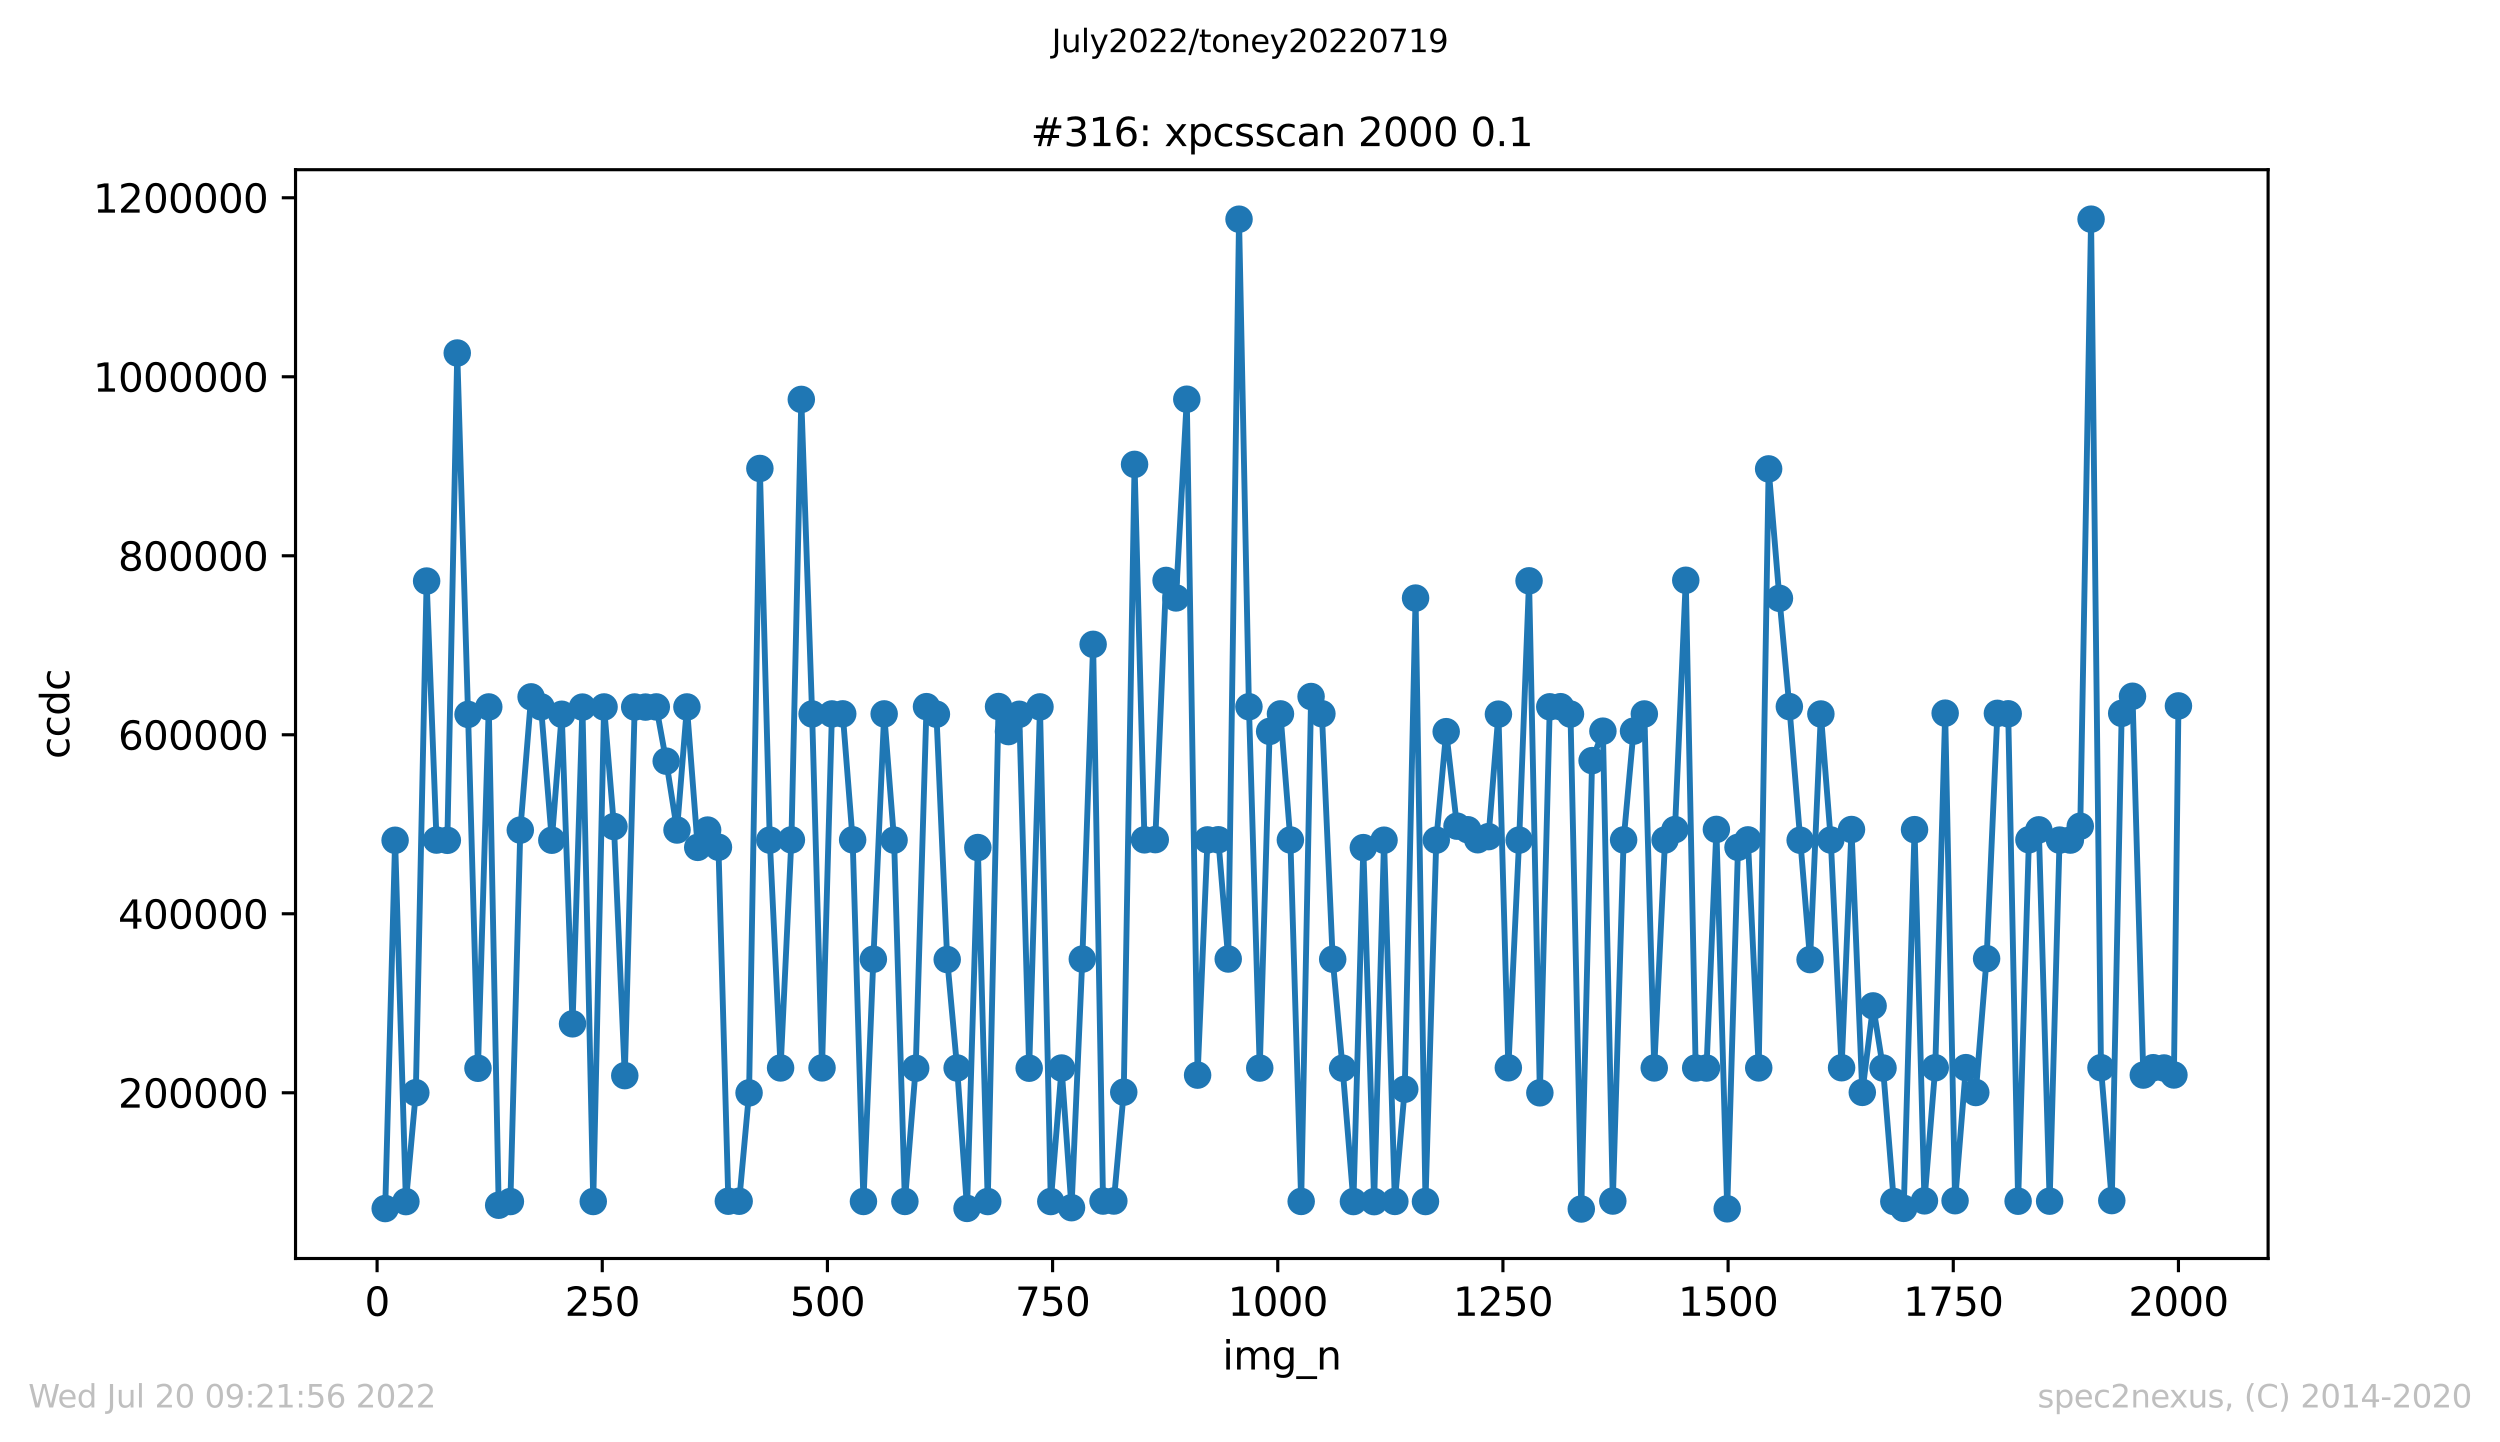 <?xml version="1.0" encoding="utf-8" standalone="no"?>
<!DOCTYPE svg PUBLIC "-//W3C//DTD SVG 1.1//EN"
  "http://www.w3.org/Graphics/SVG/1.1/DTD/svg11.dtd">
<svg xmlns:xlink="http://www.w3.org/1999/xlink" width="636.48pt" height="367.2pt" viewBox="0 0 636.48 367.2" xmlns="http://www.w3.org/2000/svg" version="1.1">
 <defs>
  <style type="text/css">*{stroke-linejoin: round; stroke-linecap: butt}</style>
 </defs>
 <g id="figure_1">
  <g id="patch_1">
   <path d="M 0 367.2 
L 636.48 367.2 
L 636.48 0 
L 0 0 
z
" style="fill: #ffffff"/>
  </g>
  <g id="axes_1">
   <g id="patch_2">
    <path d="M 75.24 320.4 
L 577.44 320.4 
L 577.44 43.2 
L 75.24 43.2 
z
" style="fill: #ffffff"/>
   </g>
   <g id="matplotlib.axis_1">
    <g id="xtick_1">
     <g id="line2d_1">
      <defs>
       <path id="m70012114bf" d="M 0 0 
L 0 3.5 
" style="stroke: #000000; stroke-width: 0.8"/>
      </defs>
      <g>
       <use xlink:href="#m70012114bf" x="96.004" y="320.4" style="stroke: #000000; stroke-width: 0.8"/>
      </g>
     </g>
     <g id="text_1">
      <!-- 0 -->
      <g transform="translate(92.822 334.998)scale(0.1 -0.1)">
       <defs>
        <path id="DejaVuSans-30" d="M 2034 4250 
Q 1547 4250 1301 3770 
Q 1056 3291 1056 2328 
Q 1056 1369 1301 889 
Q 1547 409 2034 409 
Q 2525 409 2770 889 
Q 3016 1369 3016 2328 
Q 3016 3291 2770 3770 
Q 2525 4250 2034 4250 
z
M 2034 4750 
Q 2819 4750 3233 4129 
Q 3647 3509 3647 2328 
Q 3647 1150 3233 529 
Q 2819 -91 2034 -91 
Q 1250 -91 836 529 
Q 422 1150 422 2328 
Q 422 3509 836 4129 
Q 1250 4750 2034 4750 
z
" transform="scale(0.016)"/>
       </defs>
       <use xlink:href="#DejaVuSans-30"/>
      </g>
     </g>
    </g>
    <g id="xtick_2">
     <g id="line2d_2">
      <g>
       <use xlink:href="#m70012114bf" x="153.33" y="320.4" style="stroke: #000000; stroke-width: 0.8"/>
      </g>
     </g>
     <g id="text_2">
      <!-- 250 -->
      <g transform="translate(143.786 334.998)scale(0.1 -0.1)">
       <defs>
        <path id="DejaVuSans-32" d="M 1228 531 
L 3431 531 
L 3431 0 
L 469 0 
L 469 531 
Q 828 903 1448 1529 
Q 2069 2156 2228 2338 
Q 2531 2678 2651 2914 
Q 2772 3150 2772 3378 
Q 2772 3750 2511 3984 
Q 2250 4219 1831 4219 
Q 1534 4219 1204 4116 
Q 875 4013 500 3803 
L 500 4441 
Q 881 4594 1212 4672 
Q 1544 4750 1819 4750 
Q 2544 4750 2975 4387 
Q 3406 4025 3406 3419 
Q 3406 3131 3298 2873 
Q 3191 2616 2906 2266 
Q 2828 2175 2409 1742 
Q 1991 1309 1228 531 
z
" transform="scale(0.016)"/>
        <path id="DejaVuSans-35" d="M 691 4666 
L 3169 4666 
L 3169 4134 
L 1269 4134 
L 1269 2991 
Q 1406 3038 1543 3061 
Q 1681 3084 1819 3084 
Q 2600 3084 3056 2656 
Q 3513 2228 3513 1497 
Q 3513 744 3044 326 
Q 2575 -91 1722 -91 
Q 1428 -91 1123 -41 
Q 819 9 494 109 
L 494 744 
Q 775 591 1075 516 
Q 1375 441 1709 441 
Q 2250 441 2565 725 
Q 2881 1009 2881 1497 
Q 2881 1984 2565 2268 
Q 2250 2553 1709 2553 
Q 1456 2553 1204 2497 
Q 953 2441 691 2322 
L 691 4666 
z
" transform="scale(0.016)"/>
       </defs>
       <use xlink:href="#DejaVuSans-32"/>
       <use xlink:href="#DejaVuSans-35" x="63.623"/>
       <use xlink:href="#DejaVuSans-30" x="127.246"/>
      </g>
     </g>
    </g>
    <g id="xtick_3">
     <g id="line2d_3">
      <g>
       <use xlink:href="#m70012114bf" x="210.656" y="320.4" style="stroke: #000000; stroke-width: 0.8"/>
      </g>
     </g>
     <g id="text_3">
      <!-- 500 -->
      <g transform="translate(201.112 334.998)scale(0.1 -0.1)">
       <use xlink:href="#DejaVuSans-35"/>
       <use xlink:href="#DejaVuSans-30" x="63.623"/>
       <use xlink:href="#DejaVuSans-30" x="127.246"/>
      </g>
     </g>
    </g>
    <g id="xtick_4">
     <g id="line2d_4">
      <g>
       <use xlink:href="#m70012114bf" x="267.982" y="320.4" style="stroke: #000000; stroke-width: 0.8"/>
      </g>
     </g>
     <g id="text_4">
      <!-- 750 -->
      <g transform="translate(258.438 334.998)scale(0.1 -0.1)">
       <defs>
        <path id="DejaVuSans-37" d="M 525 4666 
L 3525 4666 
L 3525 4397 
L 1831 0 
L 1172 0 
L 2766 4134 
L 525 4134 
L 525 4666 
z
" transform="scale(0.016)"/>
       </defs>
       <use xlink:href="#DejaVuSans-37"/>
       <use xlink:href="#DejaVuSans-35" x="63.623"/>
       <use xlink:href="#DejaVuSans-30" x="127.246"/>
      </g>
     </g>
    </g>
    <g id="xtick_5">
     <g id="line2d_5">
      <g>
       <use xlink:href="#m70012114bf" x="325.308" y="320.4" style="stroke: #000000; stroke-width: 0.8"/>
      </g>
     </g>
     <g id="text_5">
      <!-- 1000 -->
      <g transform="translate(312.583 334.998)scale(0.1 -0.1)">
       <defs>
        <path id="DejaVuSans-31" d="M 794 531 
L 1825 531 
L 1825 4091 
L 703 3866 
L 703 4441 
L 1819 4666 
L 2450 4666 
L 2450 531 
L 3481 531 
L 3481 0 
L 794 0 
L 794 531 
z
" transform="scale(0.016)"/>
       </defs>
       <use xlink:href="#DejaVuSans-31"/>
       <use xlink:href="#DejaVuSans-30" x="63.623"/>
       <use xlink:href="#DejaVuSans-30" x="127.246"/>
       <use xlink:href="#DejaVuSans-30" x="190.869"/>
      </g>
     </g>
    </g>
    <g id="xtick_6">
     <g id="line2d_6">
      <g>
       <use xlink:href="#m70012114bf" x="382.634" y="320.4" style="stroke: #000000; stroke-width: 0.8"/>
      </g>
     </g>
     <g id="text_6">
      <!-- 1250 -->
      <g transform="translate(369.909 334.998)scale(0.1 -0.1)">
       <use xlink:href="#DejaVuSans-31"/>
       <use xlink:href="#DejaVuSans-32" x="63.623"/>
       <use xlink:href="#DejaVuSans-35" x="127.246"/>
       <use xlink:href="#DejaVuSans-30" x="190.869"/>
      </g>
     </g>
    </g>
    <g id="xtick_7">
     <g id="line2d_7">
      <g>
       <use xlink:href="#m70012114bf" x="439.96" y="320.4" style="stroke: #000000; stroke-width: 0.8"/>
      </g>
     </g>
     <g id="text_7">
      <!-- 1500 -->
      <g transform="translate(427.235 334.998)scale(0.1 -0.1)">
       <use xlink:href="#DejaVuSans-31"/>
       <use xlink:href="#DejaVuSans-35" x="63.623"/>
       <use xlink:href="#DejaVuSans-30" x="127.246"/>
       <use xlink:href="#DejaVuSans-30" x="190.869"/>
      </g>
     </g>
    </g>
    <g id="xtick_8">
     <g id="line2d_8">
      <g>
       <use xlink:href="#m70012114bf" x="497.287" y="320.4" style="stroke: #000000; stroke-width: 0.8"/>
      </g>
     </g>
     <g id="text_8">
      <!-- 1750 -->
      <g transform="translate(484.562 334.998)scale(0.1 -0.1)">
       <use xlink:href="#DejaVuSans-31"/>
       <use xlink:href="#DejaVuSans-37" x="63.623"/>
       <use xlink:href="#DejaVuSans-35" x="127.246"/>
       <use xlink:href="#DejaVuSans-30" x="190.869"/>
      </g>
     </g>
    </g>
    <g id="xtick_9">
     <g id="line2d_9">
      <g>
       <use xlink:href="#m70012114bf" x="554.613" y="320.4" style="stroke: #000000; stroke-width: 0.8"/>
      </g>
     </g>
     <g id="text_9">
      <!-- 2000 -->
      <g transform="translate(541.888 334.998)scale(0.1 -0.1)">
       <use xlink:href="#DejaVuSans-32"/>
       <use xlink:href="#DejaVuSans-30" x="63.623"/>
       <use xlink:href="#DejaVuSans-30" x="127.246"/>
       <use xlink:href="#DejaVuSans-30" x="190.869"/>
      </g>
     </g>
    </g>
    <g id="text_10">
     <!-- img_n -->
     <g transform="translate(311.238 348.677)scale(0.1 -0.1)">
      <defs>
       <path id="DejaVuSans-69" d="M 603 3500 
L 1178 3500 
L 1178 0 
L 603 0 
L 603 3500 
z
M 603 4863 
L 1178 4863 
L 1178 4134 
L 603 4134 
L 603 4863 
z
" transform="scale(0.016)"/>
       <path id="DejaVuSans-6d" d="M 3328 2828 
Q 3544 3216 3844 3400 
Q 4144 3584 4550 3584 
Q 5097 3584 5394 3201 
Q 5691 2819 5691 2113 
L 5691 0 
L 5113 0 
L 5113 2094 
Q 5113 2597 4934 2840 
Q 4756 3084 4391 3084 
Q 3944 3084 3684 2787 
Q 3425 2491 3425 1978 
L 3425 0 
L 2847 0 
L 2847 2094 
Q 2847 2600 2669 2842 
Q 2491 3084 2119 3084 
Q 1678 3084 1418 2786 
Q 1159 2488 1159 1978 
L 1159 0 
L 581 0 
L 581 3500 
L 1159 3500 
L 1159 2956 
Q 1356 3278 1631 3431 
Q 1906 3584 2284 3584 
Q 2666 3584 2933 3390 
Q 3200 3197 3328 2828 
z
" transform="scale(0.016)"/>
       <path id="DejaVuSans-67" d="M 2906 1791 
Q 2906 2416 2648 2759 
Q 2391 3103 1925 3103 
Q 1463 3103 1205 2759 
Q 947 2416 947 1791 
Q 947 1169 1205 825 
Q 1463 481 1925 481 
Q 2391 481 2648 825 
Q 2906 1169 2906 1791 
z
M 3481 434 
Q 3481 -459 3084 -895 
Q 2688 -1331 1869 -1331 
Q 1566 -1331 1297 -1286 
Q 1028 -1241 775 -1147 
L 775 -588 
Q 1028 -725 1275 -790 
Q 1522 -856 1778 -856 
Q 2344 -856 2625 -561 
Q 2906 -266 2906 331 
L 2906 616 
Q 2728 306 2450 153 
Q 2172 0 1784 0 
Q 1141 0 747 490 
Q 353 981 353 1791 
Q 353 2603 747 3093 
Q 1141 3584 1784 3584 
Q 2172 3584 2450 3431 
Q 2728 3278 2906 2969 
L 2906 3500 
L 3481 3500 
L 3481 434 
z
" transform="scale(0.016)"/>
       <path id="DejaVuSans-5f" d="M 3263 -1063 
L 3263 -1509 
L -63 -1509 
L -63 -1063 
L 3263 -1063 
z
" transform="scale(0.016)"/>
       <path id="DejaVuSans-6e" d="M 3513 2113 
L 3513 0 
L 2938 0 
L 2938 2094 
Q 2938 2591 2744 2837 
Q 2550 3084 2163 3084 
Q 1697 3084 1428 2787 
Q 1159 2491 1159 1978 
L 1159 0 
L 581 0 
L 581 3500 
L 1159 3500 
L 1159 2956 
Q 1366 3272 1645 3428 
Q 1925 3584 2291 3584 
Q 2894 3584 3203 3211 
Q 3513 2838 3513 2113 
z
" transform="scale(0.016)"/>
      </defs>
      <use xlink:href="#DejaVuSans-69"/>
      <use xlink:href="#DejaVuSans-6d" x="27.783"/>
      <use xlink:href="#DejaVuSans-67" x="125.195"/>
      <use xlink:href="#DejaVuSans-5f" x="188.672"/>
      <use xlink:href="#DejaVuSans-6e" x="238.672"/>
     </g>
    </g>
   </g>
   <g id="matplotlib.axis_2">
    <g id="ytick_1">
     <g id="line2d_10">
      <defs>
       <path id="md0ab893a86" d="M 0 0 
L -3.5 0 
" style="stroke: #000000; stroke-width: 0.8"/>
      </defs>
      <g>
       <use xlink:href="#md0ab893a86" x="75.24" y="278.21" style="stroke: #000000; stroke-width: 0.8"/>
      </g>
     </g>
     <g id="text_11">
      <!-- 200000 -->
      <g transform="translate(30.065 282.009)scale(0.1 -0.1)">
       <use xlink:href="#DejaVuSans-32"/>
       <use xlink:href="#DejaVuSans-30" x="63.623"/>
       <use xlink:href="#DejaVuSans-30" x="127.246"/>
       <use xlink:href="#DejaVuSans-30" x="190.869"/>
       <use xlink:href="#DejaVuSans-30" x="254.492"/>
       <use xlink:href="#DejaVuSans-30" x="318.115"/>
      </g>
     </g>
    </g>
    <g id="ytick_2">
     <g id="line2d_11">
      <g>
       <use xlink:href="#md0ab893a86" x="75.24" y="232.638" style="stroke: #000000; stroke-width: 0.8"/>
      </g>
     </g>
     <g id="text_12">
      <!-- 400000 -->
      <g transform="translate(30.065 236.438)scale(0.1 -0.1)">
       <defs>
        <path id="DejaVuSans-34" d="M 2419 4116 
L 825 1625 
L 2419 1625 
L 2419 4116 
z
M 2253 4666 
L 3047 4666 
L 3047 1625 
L 3713 1625 
L 3713 1100 
L 3047 1100 
L 3047 0 
L 2419 0 
L 2419 1100 
L 313 1100 
L 313 1709 
L 2253 4666 
z
" transform="scale(0.016)"/>
       </defs>
       <use xlink:href="#DejaVuSans-34"/>
       <use xlink:href="#DejaVuSans-30" x="63.623"/>
       <use xlink:href="#DejaVuSans-30" x="127.246"/>
       <use xlink:href="#DejaVuSans-30" x="190.869"/>
       <use xlink:href="#DejaVuSans-30" x="254.492"/>
       <use xlink:href="#DejaVuSans-30" x="318.115"/>
      </g>
     </g>
    </g>
    <g id="ytick_3">
     <g id="line2d_12">
      <g>
       <use xlink:href="#md0ab893a86" x="75.24" y="187.067" style="stroke: #000000; stroke-width: 0.8"/>
      </g>
     </g>
     <g id="text_13">
      <!-- 600000 -->
      <g transform="translate(30.065 190.866)scale(0.1 -0.1)">
       <defs>
        <path id="DejaVuSans-36" d="M 2113 2584 
Q 1688 2584 1439 2293 
Q 1191 2003 1191 1497 
Q 1191 994 1439 701 
Q 1688 409 2113 409 
Q 2538 409 2786 701 
Q 3034 994 3034 1497 
Q 3034 2003 2786 2293 
Q 2538 2584 2113 2584 
z
M 3366 4563 
L 3366 3988 
Q 3128 4100 2886 4159 
Q 2644 4219 2406 4219 
Q 1781 4219 1451 3797 
Q 1122 3375 1075 2522 
Q 1259 2794 1537 2939 
Q 1816 3084 2150 3084 
Q 2853 3084 3261 2657 
Q 3669 2231 3669 1497 
Q 3669 778 3244 343 
Q 2819 -91 2113 -91 
Q 1303 -91 875 529 
Q 447 1150 447 2328 
Q 447 3434 972 4092 
Q 1497 4750 2381 4750 
Q 2619 4750 2861 4703 
Q 3103 4656 3366 4563 
z
" transform="scale(0.016)"/>
       </defs>
       <use xlink:href="#DejaVuSans-36"/>
       <use xlink:href="#DejaVuSans-30" x="63.623"/>
       <use xlink:href="#DejaVuSans-30" x="127.246"/>
       <use xlink:href="#DejaVuSans-30" x="190.869"/>
       <use xlink:href="#DejaVuSans-30" x="254.492"/>
       <use xlink:href="#DejaVuSans-30" x="318.115"/>
      </g>
     </g>
    </g>
    <g id="ytick_4">
     <g id="line2d_13">
      <g>
       <use xlink:href="#md0ab893a86" x="75.24" y="141.495" style="stroke: #000000; stroke-width: 0.8"/>
      </g>
     </g>
     <g id="text_14">
      <!-- 800000 -->
      <g transform="translate(30.065 145.294)scale(0.1 -0.1)">
       <defs>
        <path id="DejaVuSans-38" d="M 2034 2216 
Q 1584 2216 1326 1975 
Q 1069 1734 1069 1313 
Q 1069 891 1326 650 
Q 1584 409 2034 409 
Q 2484 409 2743 651 
Q 3003 894 3003 1313 
Q 3003 1734 2745 1975 
Q 2488 2216 2034 2216 
z
M 1403 2484 
Q 997 2584 770 2862 
Q 544 3141 544 3541 
Q 544 4100 942 4425 
Q 1341 4750 2034 4750 
Q 2731 4750 3128 4425 
Q 3525 4100 3525 3541 
Q 3525 3141 3298 2862 
Q 3072 2584 2669 2484 
Q 3125 2378 3379 2068 
Q 3634 1759 3634 1313 
Q 3634 634 3220 271 
Q 2806 -91 2034 -91 
Q 1263 -91 848 271 
Q 434 634 434 1313 
Q 434 1759 690 2068 
Q 947 2378 1403 2484 
z
M 1172 3481 
Q 1172 3119 1398 2916 
Q 1625 2713 2034 2713 
Q 2441 2713 2670 2916 
Q 2900 3119 2900 3481 
Q 2900 3844 2670 4047 
Q 2441 4250 2034 4250 
Q 1625 4250 1398 4047 
Q 1172 3844 1172 3481 
z
" transform="scale(0.016)"/>
       </defs>
       <use xlink:href="#DejaVuSans-38"/>
       <use xlink:href="#DejaVuSans-30" x="63.623"/>
       <use xlink:href="#DejaVuSans-30" x="127.246"/>
       <use xlink:href="#DejaVuSans-30" x="190.869"/>
       <use xlink:href="#DejaVuSans-30" x="254.492"/>
       <use xlink:href="#DejaVuSans-30" x="318.115"/>
      </g>
     </g>
    </g>
    <g id="ytick_5">
     <g id="line2d_14">
      <g>
       <use xlink:href="#md0ab893a86" x="75.24" y="95.924" style="stroke: #000000; stroke-width: 0.8"/>
      </g>
     </g>
     <g id="text_15">
      <!-- 1000000 -->
      <g transform="translate(23.703 99.723)scale(0.1 -0.1)">
       <use xlink:href="#DejaVuSans-31"/>
       <use xlink:href="#DejaVuSans-30" x="63.623"/>
       <use xlink:href="#DejaVuSans-30" x="127.246"/>
       <use xlink:href="#DejaVuSans-30" x="190.869"/>
       <use xlink:href="#DejaVuSans-30" x="254.492"/>
       <use xlink:href="#DejaVuSans-30" x="318.115"/>
       <use xlink:href="#DejaVuSans-30" x="381.738"/>
      </g>
     </g>
    </g>
    <g id="ytick_6">
     <g id="line2d_15">
      <g>
       <use xlink:href="#md0ab893a86" x="75.24" y="50.352" style="stroke: #000000; stroke-width: 0.8"/>
      </g>
     </g>
     <g id="text_16">
      <!-- 1200000 -->
      <g transform="translate(23.703 54.151)scale(0.1 -0.1)">
       <use xlink:href="#DejaVuSans-31"/>
       <use xlink:href="#DejaVuSans-32" x="63.623"/>
       <use xlink:href="#DejaVuSans-30" x="127.246"/>
       <use xlink:href="#DejaVuSans-30" x="190.869"/>
       <use xlink:href="#DejaVuSans-30" x="254.492"/>
       <use xlink:href="#DejaVuSans-30" x="318.115"/>
       <use xlink:href="#DejaVuSans-30" x="381.738"/>
      </g>
     </g>
    </g>
    <g id="text_17">
     <!-- ccdc -->
     <g transform="translate(17.623 193.222)rotate(-90)scale(0.1 -0.1)">
      <defs>
       <path id="DejaVuSans-63" d="M 3122 3366 
L 3122 2828 
Q 2878 2963 2633 3030 
Q 2388 3097 2138 3097 
Q 1578 3097 1268 2742 
Q 959 2388 959 1747 
Q 959 1106 1268 751 
Q 1578 397 2138 397 
Q 2388 397 2633 464 
Q 2878 531 3122 666 
L 3122 134 
Q 2881 22 2623 -34 
Q 2366 -91 2075 -91 
Q 1284 -91 818 406 
Q 353 903 353 1747 
Q 353 2603 823 3093 
Q 1294 3584 2113 3584 
Q 2378 3584 2631 3529 
Q 2884 3475 3122 3366 
z
" transform="scale(0.016)"/>
       <path id="DejaVuSans-64" d="M 2906 2969 
L 2906 4863 
L 3481 4863 
L 3481 0 
L 2906 0 
L 2906 525 
Q 2725 213 2448 61 
Q 2172 -91 1784 -91 
Q 1150 -91 751 415 
Q 353 922 353 1747 
Q 353 2572 751 3078 
Q 1150 3584 1784 3584 
Q 2172 3584 2448 3432 
Q 2725 3281 2906 2969 
z
M 947 1747 
Q 947 1113 1208 752 
Q 1469 391 1925 391 
Q 2381 391 2643 752 
Q 2906 1113 2906 1747 
Q 2906 2381 2643 2742 
Q 2381 3103 1925 3103 
Q 1469 3103 1208 2742 
Q 947 2381 947 1747 
z
" transform="scale(0.016)"/>
      </defs>
      <use xlink:href="#DejaVuSans-63"/>
      <use xlink:href="#DejaVuSans-63" x="54.98"/>
      <use xlink:href="#DejaVuSans-64" x="109.961"/>
      <use xlink:href="#DejaVuSans-63" x="173.438"/>
     </g>
    </g>
   </g>
   <g id="line2d_16">
    <path d="M 98.067 307.689 
L 100.59 213.925 
L 103.341 305.918 
L 105.864 278.19 
L 108.615 147.931 
L 111.138 213.878 
L 113.889 213.937 
L 116.412 89.876 
L 119.163 181.881 
L 121.686 271.972 
L 124.437 179.982 
L 126.96 306.844 
L 129.941 305.904 
L 132.463 211.339 
L 135.215 177.415 
L 137.737 179.956 
L 140.489 213.914 
L 143.011 181.843 
L 145.763 260.658 
L 148.285 180.018 
L 151.037 305.892 
L 153.788 179.985 
L 156.311 210.425 
L 159.062 273.848 
L 161.585 179.996 
L 167.088 179.974 
L 169.61 193.785 
L 172.362 211.316 
L 174.884 179.983 
L 177.636 215.732 
L 180.158 211.33 
L 182.91 215.699 
L 185.432 305.819 
L 188.184 305.826 
L 190.706 278.236 
L 193.458 119.27 
L 195.98 213.888 
L 198.732 271.89 
L 201.484 213.83 
L 204.006 101.687 
L 206.758 181.768 
L 209.28 271.876 
L 211.802 181.763 
L 214.554 181.741 
L 217.076 213.813 
L 219.828 305.883 
L 222.35 244.208 
L 225.102 181.753 
L 227.624 213.892 
L 230.376 305.876 
L 233.128 271.962 
L 235.879 179.908 
L 238.402 181.829 
L 241.153 244.29 
L 243.676 271.902 
L 246.198 307.653 
L 248.95 215.779 
L 251.472 305.901 
L 254.224 179.878 
L 256.746 186.254 
L 259.498 181.85 
L 262.02 271.957 
L 264.772 179.969 
L 267.523 305.899 
L 270.275 271.914 
L 272.797 307.469 
L 275.549 244.174 
L 278.301 164.044 
L 280.823 305.782 
L 283.575 305.77 
L 286.097 278.052 
L 288.849 118.228 
L 291.371 213.817 
L 294.123 213.762 
L 296.874 147.773 
L 299.397 152.229 
L 302.148 101.637 
L 304.9 273.718 
L 307.422 213.83 
L 310.174 213.799 
L 312.696 244.156 
L 315.448 55.805 
L 317.97 179.928 
L 320.722 271.923 
L 323.244 186.205 
L 325.996 181.749 
L 328.518 213.849 
L 331.27 305.873 
L 333.792 177.328 
L 336.544 181.713 
L 339.296 244.209 
L 341.818 271.948 
L 344.57 305.904 
L 347.092 215.796 
L 349.844 305.929 
L 352.366 213.909 
L 355.118 305.873 
L 357.64 277.309 
L 360.392 152.267 
L 362.914 305.896 
L 365.666 213.888 
L 368.188 186.276 
L 370.94 210.331 
L 373.691 211.246 
L 376.214 213.793 
L 378.965 212.996 
L 381.488 181.818 
L 384.01 271.851 
L 386.762 213.882 
L 389.284 147.874 
L 392.036 278.224 
L 394.558 179.948 
L 397.31 179.918 
L 399.832 181.801 
L 402.584 307.8 
L 405.335 193.646 
L 408.087 186.149 
L 410.609 305.777 
L 413.361 213.838 
L 415.883 186.142 
L 418.635 181.77 
L 421.157 271.887 
L 423.909 213.849 
L 426.431 211.21 
L 429.183 147.732 
L 431.705 271.908 
L 434.457 271.914 
L 436.979 211.16 
L 439.731 307.755 
L 442.483 215.73 
L 445.005 213.826 
L 447.757 271.882 
L 450.279 119.376 
L 453.031 152.331 
L 455.553 179.896 
L 460.827 244.305 
L 463.579 181.779 
L 466.101 213.862 
L 468.853 271.837 
L 471.375 211.188 
L 474.127 278.112 
L 476.878 256.095 
L 479.401 271.915 
L 482.152 305.903 
L 484.675 307.644 
L 487.426 211.223 
L 489.949 305.729 
L 492.7 271.844 
L 495.223 181.565 
L 497.745 305.69 
L 500.497 271.813 
L 503.019 278.145 
L 505.771 244.059 
L 508.523 181.611 
L 511.274 181.725 
L 513.797 305.821 
L 516.548 213.801 
L 519.071 211.268 
L 521.822 305.807 
L 524.345 213.883 
L 527.096 213.877 
L 529.619 210.347 
L 532.37 55.8 
L 534.893 271.824 
L 537.644 305.661 
L 540.167 181.614 
L 542.918 177.26 
L 545.67 273.705 
L 548.192 271.828 
L 550.944 271.902 
L 553.466 273.681 
L 554.613 179.717 
L 554.613 179.717 
" clip-path="url(#pf286bbbaa3)" style="fill: none; stroke: #1f77b4; stroke-width: 1.5; stroke-linecap: square"/>
    <defs>
     <path id="m9643ea0001" d="M 0 3 
C 0.796 3 1.559 2.684 2.121 2.121 
C 2.684 1.559 3 0.796 3 0 
C 3 -0.796 2.684 -1.559 2.121 -2.121 
C 1.559 -2.684 0.796 -3 0 -3 
C -0.796 -3 -1.559 -2.684 -2.121 -2.121 
C -2.684 -1.559 -3 -0.796 -3 0 
C -3 0.796 -2.684 1.559 -2.121 2.121 
C -1.559 2.684 -0.796 3 0 3 
z
" style="stroke: #1f77b4"/>
    </defs>
    <g clip-path="url(#pf286bbbaa3)">
     <use xlink:href="#m9643ea0001" x="98.067" y="307.689" style="fill: #1f77b4; stroke: #1f77b4"/>
     <use xlink:href="#m9643ea0001" x="100.59" y="213.925" style="fill: #1f77b4; stroke: #1f77b4"/>
     <use xlink:href="#m9643ea0001" x="103.341" y="305.918" style="fill: #1f77b4; stroke: #1f77b4"/>
     <use xlink:href="#m9643ea0001" x="105.864" y="278.19" style="fill: #1f77b4; stroke: #1f77b4"/>
     <use xlink:href="#m9643ea0001" x="108.615" y="147.931" style="fill: #1f77b4; stroke: #1f77b4"/>
     <use xlink:href="#m9643ea0001" x="111.138" y="213.878" style="fill: #1f77b4; stroke: #1f77b4"/>
     <use xlink:href="#m9643ea0001" x="113.889" y="213.937" style="fill: #1f77b4; stroke: #1f77b4"/>
     <use xlink:href="#m9643ea0001" x="116.412" y="89.876" style="fill: #1f77b4; stroke: #1f77b4"/>
     <use xlink:href="#m9643ea0001" x="119.163" y="181.881" style="fill: #1f77b4; stroke: #1f77b4"/>
     <use xlink:href="#m9643ea0001" x="121.686" y="271.972" style="fill: #1f77b4; stroke: #1f77b4"/>
     <use xlink:href="#m9643ea0001" x="124.437" y="179.982" style="fill: #1f77b4; stroke: #1f77b4"/>
     <use xlink:href="#m9643ea0001" x="126.96" y="306.844" style="fill: #1f77b4; stroke: #1f77b4"/>
     <use xlink:href="#m9643ea0001" x="129.941" y="305.904" style="fill: #1f77b4; stroke: #1f77b4"/>
     <use xlink:href="#m9643ea0001" x="132.463" y="211.339" style="fill: #1f77b4; stroke: #1f77b4"/>
     <use xlink:href="#m9643ea0001" x="135.215" y="177.415" style="fill: #1f77b4; stroke: #1f77b4"/>
     <use xlink:href="#m9643ea0001" x="137.737" y="179.956" style="fill: #1f77b4; stroke: #1f77b4"/>
     <use xlink:href="#m9643ea0001" x="140.489" y="213.914" style="fill: #1f77b4; stroke: #1f77b4"/>
     <use xlink:href="#m9643ea0001" x="143.011" y="181.843" style="fill: #1f77b4; stroke: #1f77b4"/>
     <use xlink:href="#m9643ea0001" x="145.763" y="260.658" style="fill: #1f77b4; stroke: #1f77b4"/>
     <use xlink:href="#m9643ea0001" x="148.285" y="180.018" style="fill: #1f77b4; stroke: #1f77b4"/>
     <use xlink:href="#m9643ea0001" x="151.037" y="305.892" style="fill: #1f77b4; stroke: #1f77b4"/>
     <use xlink:href="#m9643ea0001" x="153.788" y="179.985" style="fill: #1f77b4; stroke: #1f77b4"/>
     <use xlink:href="#m9643ea0001" x="156.311" y="210.425" style="fill: #1f77b4; stroke: #1f77b4"/>
     <use xlink:href="#m9643ea0001" x="159.062" y="273.848" style="fill: #1f77b4; stroke: #1f77b4"/>
     <use xlink:href="#m9643ea0001" x="161.585" y="179.996" style="fill: #1f77b4; stroke: #1f77b4"/>
     <use xlink:href="#m9643ea0001" x="164.336" y="180.017" style="fill: #1f77b4; stroke: #1f77b4"/>
     <use xlink:href="#m9643ea0001" x="167.088" y="179.974" style="fill: #1f77b4; stroke: #1f77b4"/>
     <use xlink:href="#m9643ea0001" x="169.61" y="193.785" style="fill: #1f77b4; stroke: #1f77b4"/>
     <use xlink:href="#m9643ea0001" x="172.362" y="211.316" style="fill: #1f77b4; stroke: #1f77b4"/>
     <use xlink:href="#m9643ea0001" x="174.884" y="179.983" style="fill: #1f77b4; stroke: #1f77b4"/>
     <use xlink:href="#m9643ea0001" x="177.636" y="215.732" style="fill: #1f77b4; stroke: #1f77b4"/>
     <use xlink:href="#m9643ea0001" x="180.158" y="211.33" style="fill: #1f77b4; stroke: #1f77b4"/>
     <use xlink:href="#m9643ea0001" x="182.91" y="215.699" style="fill: #1f77b4; stroke: #1f77b4"/>
     <use xlink:href="#m9643ea0001" x="185.432" y="305.819" style="fill: #1f77b4; stroke: #1f77b4"/>
     <use xlink:href="#m9643ea0001" x="188.184" y="305.826" style="fill: #1f77b4; stroke: #1f77b4"/>
     <use xlink:href="#m9643ea0001" x="190.706" y="278.236" style="fill: #1f77b4; stroke: #1f77b4"/>
     <use xlink:href="#m9643ea0001" x="193.458" y="119.27" style="fill: #1f77b4; stroke: #1f77b4"/>
     <use xlink:href="#m9643ea0001" x="195.98" y="213.888" style="fill: #1f77b4; stroke: #1f77b4"/>
     <use xlink:href="#m9643ea0001" x="198.732" y="271.89" style="fill: #1f77b4; stroke: #1f77b4"/>
     <use xlink:href="#m9643ea0001" x="201.484" y="213.83" style="fill: #1f77b4; stroke: #1f77b4"/>
     <use xlink:href="#m9643ea0001" x="204.006" y="101.687" style="fill: #1f77b4; stroke: #1f77b4"/>
     <use xlink:href="#m9643ea0001" x="206.758" y="181.768" style="fill: #1f77b4; stroke: #1f77b4"/>
     <use xlink:href="#m9643ea0001" x="209.28" y="271.876" style="fill: #1f77b4; stroke: #1f77b4"/>
     <use xlink:href="#m9643ea0001" x="211.802" y="181.763" style="fill: #1f77b4; stroke: #1f77b4"/>
     <use xlink:href="#m9643ea0001" x="214.554" y="181.741" style="fill: #1f77b4; stroke: #1f77b4"/>
     <use xlink:href="#m9643ea0001" x="217.076" y="213.813" style="fill: #1f77b4; stroke: #1f77b4"/>
     <use xlink:href="#m9643ea0001" x="219.828" y="305.883" style="fill: #1f77b4; stroke: #1f77b4"/>
     <use xlink:href="#m9643ea0001" x="222.35" y="244.208" style="fill: #1f77b4; stroke: #1f77b4"/>
     <use xlink:href="#m9643ea0001" x="225.102" y="181.753" style="fill: #1f77b4; stroke: #1f77b4"/>
     <use xlink:href="#m9643ea0001" x="227.624" y="213.892" style="fill: #1f77b4; stroke: #1f77b4"/>
     <use xlink:href="#m9643ea0001" x="230.376" y="305.876" style="fill: #1f77b4; stroke: #1f77b4"/>
     <use xlink:href="#m9643ea0001" x="233.128" y="271.962" style="fill: #1f77b4; stroke: #1f77b4"/>
     <use xlink:href="#m9643ea0001" x="235.879" y="179.908" style="fill: #1f77b4; stroke: #1f77b4"/>
     <use xlink:href="#m9643ea0001" x="238.402" y="181.829" style="fill: #1f77b4; stroke: #1f77b4"/>
     <use xlink:href="#m9643ea0001" x="241.153" y="244.29" style="fill: #1f77b4; stroke: #1f77b4"/>
     <use xlink:href="#m9643ea0001" x="243.676" y="271.902" style="fill: #1f77b4; stroke: #1f77b4"/>
     <use xlink:href="#m9643ea0001" x="246.198" y="307.653" style="fill: #1f77b4; stroke: #1f77b4"/>
     <use xlink:href="#m9643ea0001" x="248.95" y="215.779" style="fill: #1f77b4; stroke: #1f77b4"/>
     <use xlink:href="#m9643ea0001" x="251.472" y="305.901" style="fill: #1f77b4; stroke: #1f77b4"/>
     <use xlink:href="#m9643ea0001" x="254.224" y="179.878" style="fill: #1f77b4; stroke: #1f77b4"/>
     <use xlink:href="#m9643ea0001" x="256.746" y="186.254" style="fill: #1f77b4; stroke: #1f77b4"/>
     <use xlink:href="#m9643ea0001" x="259.498" y="181.85" style="fill: #1f77b4; stroke: #1f77b4"/>
     <use xlink:href="#m9643ea0001" x="262.02" y="271.957" style="fill: #1f77b4; stroke: #1f77b4"/>
     <use xlink:href="#m9643ea0001" x="264.772" y="179.969" style="fill: #1f77b4; stroke: #1f77b4"/>
     <use xlink:href="#m9643ea0001" x="267.523" y="305.899" style="fill: #1f77b4; stroke: #1f77b4"/>
     <use xlink:href="#m9643ea0001" x="270.275" y="271.914" style="fill: #1f77b4; stroke: #1f77b4"/>
     <use xlink:href="#m9643ea0001" x="272.797" y="307.469" style="fill: #1f77b4; stroke: #1f77b4"/>
     <use xlink:href="#m9643ea0001" x="275.549" y="244.174" style="fill: #1f77b4; stroke: #1f77b4"/>
     <use xlink:href="#m9643ea0001" x="278.301" y="164.044" style="fill: #1f77b4; stroke: #1f77b4"/>
     <use xlink:href="#m9643ea0001" x="280.823" y="305.782" style="fill: #1f77b4; stroke: #1f77b4"/>
     <use xlink:href="#m9643ea0001" x="283.575" y="305.77" style="fill: #1f77b4; stroke: #1f77b4"/>
     <use xlink:href="#m9643ea0001" x="286.097" y="278.052" style="fill: #1f77b4; stroke: #1f77b4"/>
     <use xlink:href="#m9643ea0001" x="288.849" y="118.228" style="fill: #1f77b4; stroke: #1f77b4"/>
     <use xlink:href="#m9643ea0001" x="291.371" y="213.817" style="fill: #1f77b4; stroke: #1f77b4"/>
     <use xlink:href="#m9643ea0001" x="294.123" y="213.762" style="fill: #1f77b4; stroke: #1f77b4"/>
     <use xlink:href="#m9643ea0001" x="296.874" y="147.773" style="fill: #1f77b4; stroke: #1f77b4"/>
     <use xlink:href="#m9643ea0001" x="299.397" y="152.229" style="fill: #1f77b4; stroke: #1f77b4"/>
     <use xlink:href="#m9643ea0001" x="302.148" y="101.637" style="fill: #1f77b4; stroke: #1f77b4"/>
     <use xlink:href="#m9643ea0001" x="304.9" y="273.718" style="fill: #1f77b4; stroke: #1f77b4"/>
     <use xlink:href="#m9643ea0001" x="307.422" y="213.83" style="fill: #1f77b4; stroke: #1f77b4"/>
     <use xlink:href="#m9643ea0001" x="310.174" y="213.799" style="fill: #1f77b4; stroke: #1f77b4"/>
     <use xlink:href="#m9643ea0001" x="312.696" y="244.156" style="fill: #1f77b4; stroke: #1f77b4"/>
     <use xlink:href="#m9643ea0001" x="315.448" y="55.805" style="fill: #1f77b4; stroke: #1f77b4"/>
     <use xlink:href="#m9643ea0001" x="317.97" y="179.928" style="fill: #1f77b4; stroke: #1f77b4"/>
     <use xlink:href="#m9643ea0001" x="320.722" y="271.923" style="fill: #1f77b4; stroke: #1f77b4"/>
     <use xlink:href="#m9643ea0001" x="323.244" y="186.205" style="fill: #1f77b4; stroke: #1f77b4"/>
     <use xlink:href="#m9643ea0001" x="325.996" y="181.749" style="fill: #1f77b4; stroke: #1f77b4"/>
     <use xlink:href="#m9643ea0001" x="328.518" y="213.849" style="fill: #1f77b4; stroke: #1f77b4"/>
     <use xlink:href="#m9643ea0001" x="331.27" y="305.873" style="fill: #1f77b4; stroke: #1f77b4"/>
     <use xlink:href="#m9643ea0001" x="333.792" y="177.328" style="fill: #1f77b4; stroke: #1f77b4"/>
     <use xlink:href="#m9643ea0001" x="336.544" y="181.713" style="fill: #1f77b4; stroke: #1f77b4"/>
     <use xlink:href="#m9643ea0001" x="339.296" y="244.209" style="fill: #1f77b4; stroke: #1f77b4"/>
     <use xlink:href="#m9643ea0001" x="341.818" y="271.948" style="fill: #1f77b4; stroke: #1f77b4"/>
     <use xlink:href="#m9643ea0001" x="344.57" y="305.904" style="fill: #1f77b4; stroke: #1f77b4"/>
     <use xlink:href="#m9643ea0001" x="347.092" y="215.796" style="fill: #1f77b4; stroke: #1f77b4"/>
     <use xlink:href="#m9643ea0001" x="349.844" y="305.929" style="fill: #1f77b4; stroke: #1f77b4"/>
     <use xlink:href="#m9643ea0001" x="352.366" y="213.909" style="fill: #1f77b4; stroke: #1f77b4"/>
     <use xlink:href="#m9643ea0001" x="355.118" y="305.873" style="fill: #1f77b4; stroke: #1f77b4"/>
     <use xlink:href="#m9643ea0001" x="357.64" y="277.309" style="fill: #1f77b4; stroke: #1f77b4"/>
     <use xlink:href="#m9643ea0001" x="360.392" y="152.267" style="fill: #1f77b4; stroke: #1f77b4"/>
     <use xlink:href="#m9643ea0001" x="362.914" y="305.896" style="fill: #1f77b4; stroke: #1f77b4"/>
     <use xlink:href="#m9643ea0001" x="365.666" y="213.888" style="fill: #1f77b4; stroke: #1f77b4"/>
     <use xlink:href="#m9643ea0001" x="368.188" y="186.276" style="fill: #1f77b4; stroke: #1f77b4"/>
     <use xlink:href="#m9643ea0001" x="370.94" y="210.331" style="fill: #1f77b4; stroke: #1f77b4"/>
     <use xlink:href="#m9643ea0001" x="373.691" y="211.246" style="fill: #1f77b4; stroke: #1f77b4"/>
     <use xlink:href="#m9643ea0001" x="376.214" y="213.793" style="fill: #1f77b4; stroke: #1f77b4"/>
     <use xlink:href="#m9643ea0001" x="378.965" y="212.996" style="fill: #1f77b4; stroke: #1f77b4"/>
     <use xlink:href="#m9643ea0001" x="381.488" y="181.818" style="fill: #1f77b4; stroke: #1f77b4"/>
     <use xlink:href="#m9643ea0001" x="384.01" y="271.851" style="fill: #1f77b4; stroke: #1f77b4"/>
     <use xlink:href="#m9643ea0001" x="386.762" y="213.882" style="fill: #1f77b4; stroke: #1f77b4"/>
     <use xlink:href="#m9643ea0001" x="389.284" y="147.874" style="fill: #1f77b4; stroke: #1f77b4"/>
     <use xlink:href="#m9643ea0001" x="392.036" y="278.224" style="fill: #1f77b4; stroke: #1f77b4"/>
     <use xlink:href="#m9643ea0001" x="394.558" y="179.948" style="fill: #1f77b4; stroke: #1f77b4"/>
     <use xlink:href="#m9643ea0001" x="397.31" y="179.918" style="fill: #1f77b4; stroke: #1f77b4"/>
     <use xlink:href="#m9643ea0001" x="399.832" y="181.801" style="fill: #1f77b4; stroke: #1f77b4"/>
     <use xlink:href="#m9643ea0001" x="402.584" y="307.8" style="fill: #1f77b4; stroke: #1f77b4"/>
     <use xlink:href="#m9643ea0001" x="405.335" y="193.646" style="fill: #1f77b4; stroke: #1f77b4"/>
     <use xlink:href="#m9643ea0001" x="408.087" y="186.149" style="fill: #1f77b4; stroke: #1f77b4"/>
     <use xlink:href="#m9643ea0001" x="410.609" y="305.777" style="fill: #1f77b4; stroke: #1f77b4"/>
     <use xlink:href="#m9643ea0001" x="413.361" y="213.838" style="fill: #1f77b4; stroke: #1f77b4"/>
     <use xlink:href="#m9643ea0001" x="415.883" y="186.142" style="fill: #1f77b4; stroke: #1f77b4"/>
     <use xlink:href="#m9643ea0001" x="418.635" y="181.77" style="fill: #1f77b4; stroke: #1f77b4"/>
     <use xlink:href="#m9643ea0001" x="421.157" y="271.887" style="fill: #1f77b4; stroke: #1f77b4"/>
     <use xlink:href="#m9643ea0001" x="423.909" y="213.849" style="fill: #1f77b4; stroke: #1f77b4"/>
     <use xlink:href="#m9643ea0001" x="426.431" y="211.21" style="fill: #1f77b4; stroke: #1f77b4"/>
     <use xlink:href="#m9643ea0001" x="429.183" y="147.732" style="fill: #1f77b4; stroke: #1f77b4"/>
     <use xlink:href="#m9643ea0001" x="431.705" y="271.908" style="fill: #1f77b4; stroke: #1f77b4"/>
     <use xlink:href="#m9643ea0001" x="434.457" y="271.914" style="fill: #1f77b4; stroke: #1f77b4"/>
     <use xlink:href="#m9643ea0001" x="436.979" y="211.16" style="fill: #1f77b4; stroke: #1f77b4"/>
     <use xlink:href="#m9643ea0001" x="439.731" y="307.755" style="fill: #1f77b4; stroke: #1f77b4"/>
     <use xlink:href="#m9643ea0001" x="442.483" y="215.73" style="fill: #1f77b4; stroke: #1f77b4"/>
     <use xlink:href="#m9643ea0001" x="445.005" y="213.826" style="fill: #1f77b4; stroke: #1f77b4"/>
     <use xlink:href="#m9643ea0001" x="447.757" y="271.882" style="fill: #1f77b4; stroke: #1f77b4"/>
     <use xlink:href="#m9643ea0001" x="450.279" y="119.376" style="fill: #1f77b4; stroke: #1f77b4"/>
     <use xlink:href="#m9643ea0001" x="453.031" y="152.331" style="fill: #1f77b4; stroke: #1f77b4"/>
     <use xlink:href="#m9643ea0001" x="455.553" y="179.896" style="fill: #1f77b4; stroke: #1f77b4"/>
     <use xlink:href="#m9643ea0001" x="458.305" y="213.912" style="fill: #1f77b4; stroke: #1f77b4"/>
     <use xlink:href="#m9643ea0001" x="460.827" y="244.305" style="fill: #1f77b4; stroke: #1f77b4"/>
     <use xlink:href="#m9643ea0001" x="463.579" y="181.779" style="fill: #1f77b4; stroke: #1f77b4"/>
     <use xlink:href="#m9643ea0001" x="466.101" y="213.862" style="fill: #1f77b4; stroke: #1f77b4"/>
     <use xlink:href="#m9643ea0001" x="468.853" y="271.837" style="fill: #1f77b4; stroke: #1f77b4"/>
     <use xlink:href="#m9643ea0001" x="471.375" y="211.188" style="fill: #1f77b4; stroke: #1f77b4"/>
     <use xlink:href="#m9643ea0001" x="474.127" y="278.112" style="fill: #1f77b4; stroke: #1f77b4"/>
     <use xlink:href="#m9643ea0001" x="476.878" y="256.095" style="fill: #1f77b4; stroke: #1f77b4"/>
     <use xlink:href="#m9643ea0001" x="479.401" y="271.915" style="fill: #1f77b4; stroke: #1f77b4"/>
     <use xlink:href="#m9643ea0001" x="482.152" y="305.903" style="fill: #1f77b4; stroke: #1f77b4"/>
     <use xlink:href="#m9643ea0001" x="484.675" y="307.644" style="fill: #1f77b4; stroke: #1f77b4"/>
     <use xlink:href="#m9643ea0001" x="487.426" y="211.223" style="fill: #1f77b4; stroke: #1f77b4"/>
     <use xlink:href="#m9643ea0001" x="489.949" y="305.729" style="fill: #1f77b4; stroke: #1f77b4"/>
     <use xlink:href="#m9643ea0001" x="492.7" y="271.844" style="fill: #1f77b4; stroke: #1f77b4"/>
     <use xlink:href="#m9643ea0001" x="495.223" y="181.565" style="fill: #1f77b4; stroke: #1f77b4"/>
     <use xlink:href="#m9643ea0001" x="497.745" y="305.69" style="fill: #1f77b4; stroke: #1f77b4"/>
     <use xlink:href="#m9643ea0001" x="500.497" y="271.813" style="fill: #1f77b4; stroke: #1f77b4"/>
     <use xlink:href="#m9643ea0001" x="503.019" y="278.145" style="fill: #1f77b4; stroke: #1f77b4"/>
     <use xlink:href="#m9643ea0001" x="505.771" y="244.059" style="fill: #1f77b4; stroke: #1f77b4"/>
     <use xlink:href="#m9643ea0001" x="508.523" y="181.611" style="fill: #1f77b4; stroke: #1f77b4"/>
     <use xlink:href="#m9643ea0001" x="511.274" y="181.725" style="fill: #1f77b4; stroke: #1f77b4"/>
     <use xlink:href="#m9643ea0001" x="513.797" y="305.821" style="fill: #1f77b4; stroke: #1f77b4"/>
     <use xlink:href="#m9643ea0001" x="516.548" y="213.801" style="fill: #1f77b4; stroke: #1f77b4"/>
     <use xlink:href="#m9643ea0001" x="519.071" y="211.268" style="fill: #1f77b4; stroke: #1f77b4"/>
     <use xlink:href="#m9643ea0001" x="521.822" y="305.807" style="fill: #1f77b4; stroke: #1f77b4"/>
     <use xlink:href="#m9643ea0001" x="524.345" y="213.883" style="fill: #1f77b4; stroke: #1f77b4"/>
     <use xlink:href="#m9643ea0001" x="527.096" y="213.877" style="fill: #1f77b4; stroke: #1f77b4"/>
     <use xlink:href="#m9643ea0001" x="529.619" y="210.347" style="fill: #1f77b4; stroke: #1f77b4"/>
     <use xlink:href="#m9643ea0001" x="532.37" y="55.8" style="fill: #1f77b4; stroke: #1f77b4"/>
     <use xlink:href="#m9643ea0001" x="534.893" y="271.824" style="fill: #1f77b4; stroke: #1f77b4"/>
     <use xlink:href="#m9643ea0001" x="537.644" y="305.661" style="fill: #1f77b4; stroke: #1f77b4"/>
     <use xlink:href="#m9643ea0001" x="540.167" y="181.614" style="fill: #1f77b4; stroke: #1f77b4"/>
     <use xlink:href="#m9643ea0001" x="542.918" y="177.26" style="fill: #1f77b4; stroke: #1f77b4"/>
     <use xlink:href="#m9643ea0001" x="545.67" y="273.705" style="fill: #1f77b4; stroke: #1f77b4"/>
     <use xlink:href="#m9643ea0001" x="548.192" y="271.828" style="fill: #1f77b4; stroke: #1f77b4"/>
     <use xlink:href="#m9643ea0001" x="550.944" y="271.902" style="fill: #1f77b4; stroke: #1f77b4"/>
     <use xlink:href="#m9643ea0001" x="553.466" y="273.681" style="fill: #1f77b4; stroke: #1f77b4"/>
     <use xlink:href="#m9643ea0001" x="554.613" y="179.717" style="fill: #1f77b4; stroke: #1f77b4"/>
    </g>
   </g>
   <g id="patch_3">
    <path d="M 75.24 320.4 
L 75.24 43.2 
" style="fill: none; stroke: #000000; stroke-width: 0.8; stroke-linejoin: miter; stroke-linecap: square"/>
   </g>
   <g id="patch_4">
    <path d="M 577.44 320.4 
L 577.44 43.2 
" style="fill: none; stroke: #000000; stroke-width: 0.8; stroke-linejoin: miter; stroke-linecap: square"/>
   </g>
   <g id="patch_5">
    <path d="M 75.24 320.4 
L 577.44 320.4 
" style="fill: none; stroke: #000000; stroke-width: 0.8; stroke-linejoin: miter; stroke-linecap: square"/>
   </g>
   <g id="patch_6">
    <path d="M 75.24 43.2 
L 577.44 43.2 
" style="fill: none; stroke: #000000; stroke-width: 0.8; stroke-linejoin: miter; stroke-linecap: square"/>
   </g>
   <g id="text_18">
    <!-- #316: xpcsscan 2000 0.1 -->
    <g transform="translate(262.404 37.2)scale(0.1 -0.1)">
     <defs>
      <path id="DejaVuSans-23" d="M 3272 2816 
L 2363 2816 
L 2100 1772 
L 3016 1772 
L 3272 2816 
z
M 2803 4594 
L 2478 3297 
L 3391 3297 
L 3719 4594 
L 4219 4594 
L 3897 3297 
L 4872 3297 
L 4872 2816 
L 3775 2816 
L 3519 1772 
L 4513 1772 
L 4513 1294 
L 3397 1294 
L 3072 0 
L 2572 0 
L 2894 1294 
L 1978 1294 
L 1656 0 
L 1153 0 
L 1478 1294 
L 494 1294 
L 494 1772 
L 1594 1772 
L 1856 2816 
L 850 2816 
L 850 3297 
L 1978 3297 
L 2297 4594 
L 2803 4594 
z
" transform="scale(0.016)"/>
      <path id="DejaVuSans-33" d="M 2597 2516 
Q 3050 2419 3304 2112 
Q 3559 1806 3559 1356 
Q 3559 666 3084 287 
Q 2609 -91 1734 -91 
Q 1441 -91 1130 -33 
Q 819 25 488 141 
L 488 750 
Q 750 597 1062 519 
Q 1375 441 1716 441 
Q 2309 441 2620 675 
Q 2931 909 2931 1356 
Q 2931 1769 2642 2001 
Q 2353 2234 1838 2234 
L 1294 2234 
L 1294 2753 
L 1863 2753 
Q 2328 2753 2575 2939 
Q 2822 3125 2822 3475 
Q 2822 3834 2567 4026 
Q 2313 4219 1838 4219 
Q 1578 4219 1281 4162 
Q 984 4106 628 3988 
L 628 4550 
Q 988 4650 1302 4700 
Q 1616 4750 1894 4750 
Q 2613 4750 3031 4423 
Q 3450 4097 3450 3541 
Q 3450 3153 3228 2886 
Q 3006 2619 2597 2516 
z
" transform="scale(0.016)"/>
      <path id="DejaVuSans-3a" d="M 750 794 
L 1409 794 
L 1409 0 
L 750 0 
L 750 794 
z
M 750 3309 
L 1409 3309 
L 1409 2516 
L 750 2516 
L 750 3309 
z
" transform="scale(0.016)"/>
      <path id="DejaVuSans-20" transform="scale(0.016)"/>
      <path id="DejaVuSans-78" d="M 3513 3500 
L 2247 1797 
L 3578 0 
L 2900 0 
L 1881 1375 
L 863 0 
L 184 0 
L 1544 1831 
L 300 3500 
L 978 3500 
L 1906 2253 
L 2834 3500 
L 3513 3500 
z
" transform="scale(0.016)"/>
      <path id="DejaVuSans-70" d="M 1159 525 
L 1159 -1331 
L 581 -1331 
L 581 3500 
L 1159 3500 
L 1159 2969 
Q 1341 3281 1617 3432 
Q 1894 3584 2278 3584 
Q 2916 3584 3314 3078 
Q 3713 2572 3713 1747 
Q 3713 922 3314 415 
Q 2916 -91 2278 -91 
Q 1894 -91 1617 61 
Q 1341 213 1159 525 
z
M 3116 1747 
Q 3116 2381 2855 2742 
Q 2594 3103 2138 3103 
Q 1681 3103 1420 2742 
Q 1159 2381 1159 1747 
Q 1159 1113 1420 752 
Q 1681 391 2138 391 
Q 2594 391 2855 752 
Q 3116 1113 3116 1747 
z
" transform="scale(0.016)"/>
      <path id="DejaVuSans-73" d="M 2834 3397 
L 2834 2853 
Q 2591 2978 2328 3040 
Q 2066 3103 1784 3103 
Q 1356 3103 1142 2972 
Q 928 2841 928 2578 
Q 928 2378 1081 2264 
Q 1234 2150 1697 2047 
L 1894 2003 
Q 2506 1872 2764 1633 
Q 3022 1394 3022 966 
Q 3022 478 2636 193 
Q 2250 -91 1575 -91 
Q 1294 -91 989 -36 
Q 684 19 347 128 
L 347 722 
Q 666 556 975 473 
Q 1284 391 1588 391 
Q 1994 391 2212 530 
Q 2431 669 2431 922 
Q 2431 1156 2273 1281 
Q 2116 1406 1581 1522 
L 1381 1569 
Q 847 1681 609 1914 
Q 372 2147 372 2553 
Q 372 3047 722 3315 
Q 1072 3584 1716 3584 
Q 2034 3584 2315 3537 
Q 2597 3491 2834 3397 
z
" transform="scale(0.016)"/>
      <path id="DejaVuSans-61" d="M 2194 1759 
Q 1497 1759 1228 1600 
Q 959 1441 959 1056 
Q 959 750 1161 570 
Q 1363 391 1709 391 
Q 2188 391 2477 730 
Q 2766 1069 2766 1631 
L 2766 1759 
L 2194 1759 
z
M 3341 1997 
L 3341 0 
L 2766 0 
L 2766 531 
Q 2569 213 2275 61 
Q 1981 -91 1556 -91 
Q 1019 -91 701 211 
Q 384 513 384 1019 
Q 384 1609 779 1909 
Q 1175 2209 1959 2209 
L 2766 2209 
L 2766 2266 
Q 2766 2663 2505 2880 
Q 2244 3097 1772 3097 
Q 1472 3097 1187 3025 
Q 903 2953 641 2809 
L 641 3341 
Q 956 3463 1253 3523 
Q 1550 3584 1831 3584 
Q 2591 3584 2966 3190 
Q 3341 2797 3341 1997 
z
" transform="scale(0.016)"/>
      <path id="DejaVuSans-2e" d="M 684 794 
L 1344 794 
L 1344 0 
L 684 0 
L 684 794 
z
" transform="scale(0.016)"/>
     </defs>
     <use xlink:href="#DejaVuSans-23"/>
     <use xlink:href="#DejaVuSans-33" x="83.789"/>
     <use xlink:href="#DejaVuSans-31" x="147.412"/>
     <use xlink:href="#DejaVuSans-36" x="211.035"/>
     <use xlink:href="#DejaVuSans-3a" x="274.658"/>
     <use xlink:href="#DejaVuSans-20" x="308.35"/>
     <use xlink:href="#DejaVuSans-78" x="340.137"/>
     <use xlink:href="#DejaVuSans-70" x="399.316"/>
     <use xlink:href="#DejaVuSans-63" x="462.793"/>
     <use xlink:href="#DejaVuSans-73" x="517.773"/>
     <use xlink:href="#DejaVuSans-73" x="569.873"/>
     <use xlink:href="#DejaVuSans-63" x="621.973"/>
     <use xlink:href="#DejaVuSans-61" x="676.953"/>
     <use xlink:href="#DejaVuSans-6e" x="738.232"/>
     <use xlink:href="#DejaVuSans-20" x="801.611"/>
     <use xlink:href="#DejaVuSans-32" x="833.398"/>
     <use xlink:href="#DejaVuSans-30" x="897.021"/>
     <use xlink:href="#DejaVuSans-30" x="960.645"/>
     <use xlink:href="#DejaVuSans-30" x="1024.268"/>
     <use xlink:href="#DejaVuSans-20" x="1087.891"/>
     <use xlink:href="#DejaVuSans-30" x="1119.678"/>
     <use xlink:href="#DejaVuSans-2e" x="1183.301"/>
     <use xlink:href="#DejaVuSans-31" x="1215.088"/>
    </g>
   </g>
  </g>
  <g id="text_19">
   <!-- July2022/toney20220719 -->
   <g transform="translate(267.779 13.279)scale(0.08 -0.08)">
    <defs>
     <path id="DejaVuSans-4a" d="M 628 4666 
L 1259 4666 
L 1259 325 
Q 1259 -519 939 -900 
Q 619 -1281 -91 -1281 
L -331 -1281 
L -331 -750 
L -134 -750 
Q 284 -750 456 -515 
Q 628 -281 628 325 
L 628 4666 
z
" transform="scale(0.016)"/>
     <path id="DejaVuSans-75" d="M 544 1381 
L 544 3500 
L 1119 3500 
L 1119 1403 
Q 1119 906 1312 657 
Q 1506 409 1894 409 
Q 2359 409 2629 706 
Q 2900 1003 2900 1516 
L 2900 3500 
L 3475 3500 
L 3475 0 
L 2900 0 
L 2900 538 
Q 2691 219 2414 64 
Q 2138 -91 1772 -91 
Q 1169 -91 856 284 
Q 544 659 544 1381 
z
M 1991 3584 
L 1991 3584 
z
" transform="scale(0.016)"/>
     <path id="DejaVuSans-6c" d="M 603 4863 
L 1178 4863 
L 1178 0 
L 603 0 
L 603 4863 
z
" transform="scale(0.016)"/>
     <path id="DejaVuSans-79" d="M 2059 -325 
Q 1816 -950 1584 -1140 
Q 1353 -1331 966 -1331 
L 506 -1331 
L 506 -850 
L 844 -850 
Q 1081 -850 1212 -737 
Q 1344 -625 1503 -206 
L 1606 56 
L 191 3500 
L 800 3500 
L 1894 763 
L 2988 3500 
L 3597 3500 
L 2059 -325 
z
" transform="scale(0.016)"/>
     <path id="DejaVuSans-2f" d="M 1625 4666 
L 2156 4666 
L 531 -594 
L 0 -594 
L 1625 4666 
z
" transform="scale(0.016)"/>
     <path id="DejaVuSans-74" d="M 1172 4494 
L 1172 3500 
L 2356 3500 
L 2356 3053 
L 1172 3053 
L 1172 1153 
Q 1172 725 1289 603 
Q 1406 481 1766 481 
L 2356 481 
L 2356 0 
L 1766 0 
Q 1100 0 847 248 
Q 594 497 594 1153 
L 594 3053 
L 172 3053 
L 172 3500 
L 594 3500 
L 594 4494 
L 1172 4494 
z
" transform="scale(0.016)"/>
     <path id="DejaVuSans-6f" d="M 1959 3097 
Q 1497 3097 1228 2736 
Q 959 2375 959 1747 
Q 959 1119 1226 758 
Q 1494 397 1959 397 
Q 2419 397 2687 759 
Q 2956 1122 2956 1747 
Q 2956 2369 2687 2733 
Q 2419 3097 1959 3097 
z
M 1959 3584 
Q 2709 3584 3137 3096 
Q 3566 2609 3566 1747 
Q 3566 888 3137 398 
Q 2709 -91 1959 -91 
Q 1206 -91 779 398 
Q 353 888 353 1747 
Q 353 2609 779 3096 
Q 1206 3584 1959 3584 
z
" transform="scale(0.016)"/>
     <path id="DejaVuSans-65" d="M 3597 1894 
L 3597 1613 
L 953 1613 
Q 991 1019 1311 708 
Q 1631 397 2203 397 
Q 2534 397 2845 478 
Q 3156 559 3463 722 
L 3463 178 
Q 3153 47 2828 -22 
Q 2503 -91 2169 -91 
Q 1331 -91 842 396 
Q 353 884 353 1716 
Q 353 2575 817 3079 
Q 1281 3584 2069 3584 
Q 2775 3584 3186 3129 
Q 3597 2675 3597 1894 
z
M 3022 2063 
Q 3016 2534 2758 2815 
Q 2500 3097 2075 3097 
Q 1594 3097 1305 2825 
Q 1016 2553 972 2059 
L 3022 2063 
z
" transform="scale(0.016)"/>
     <path id="DejaVuSans-39" d="M 703 97 
L 703 672 
Q 941 559 1184 500 
Q 1428 441 1663 441 
Q 2288 441 2617 861 
Q 2947 1281 2994 2138 
Q 2813 1869 2534 1725 
Q 2256 1581 1919 1581 
Q 1219 1581 811 2004 
Q 403 2428 403 3163 
Q 403 3881 828 4315 
Q 1253 4750 1959 4750 
Q 2769 4750 3195 4129 
Q 3622 3509 3622 2328 
Q 3622 1225 3098 567 
Q 2575 -91 1691 -91 
Q 1453 -91 1209 -44 
Q 966 3 703 97 
z
M 1959 2075 
Q 2384 2075 2632 2365 
Q 2881 2656 2881 3163 
Q 2881 3666 2632 3958 
Q 2384 4250 1959 4250 
Q 1534 4250 1286 3958 
Q 1038 3666 1038 3163 
Q 1038 2656 1286 2365 
Q 1534 2075 1959 2075 
z
" transform="scale(0.016)"/>
    </defs>
    <use xlink:href="#DejaVuSans-4a"/>
    <use xlink:href="#DejaVuSans-75" x="29.492"/>
    <use xlink:href="#DejaVuSans-6c" x="92.871"/>
    <use xlink:href="#DejaVuSans-79" x="120.654"/>
    <use xlink:href="#DejaVuSans-32" x="179.834"/>
    <use xlink:href="#DejaVuSans-30" x="243.457"/>
    <use xlink:href="#DejaVuSans-32" x="307.08"/>
    <use xlink:href="#DejaVuSans-32" x="370.703"/>
    <use xlink:href="#DejaVuSans-2f" x="434.326"/>
    <use xlink:href="#DejaVuSans-74" x="468.018"/>
    <use xlink:href="#DejaVuSans-6f" x="507.227"/>
    <use xlink:href="#DejaVuSans-6e" x="568.408"/>
    <use xlink:href="#DejaVuSans-65" x="631.787"/>
    <use xlink:href="#DejaVuSans-79" x="693.311"/>
    <use xlink:href="#DejaVuSans-32" x="752.49"/>
    <use xlink:href="#DejaVuSans-30" x="816.113"/>
    <use xlink:href="#DejaVuSans-32" x="879.736"/>
    <use xlink:href="#DejaVuSans-32" x="943.359"/>
    <use xlink:href="#DejaVuSans-30" x="1006.982"/>
    <use xlink:href="#DejaVuSans-37" x="1070.605"/>
    <use xlink:href="#DejaVuSans-31" x="1134.229"/>
    <use xlink:href="#DejaVuSans-39" x="1197.852"/>
   </g>
  </g>
  <g id="text_20">
   <!-- Wed Jul 20 09:21:56 2022 -->
   <g style="fill: #808080; opacity: 0.5" transform="translate(7.2 358.336)scale(0.08 -0.08)">
    <defs>
     <path id="DejaVuSans-57" d="M 213 4666 
L 850 4666 
L 1831 722 
L 2809 4666 
L 3519 4666 
L 4500 722 
L 5478 4666 
L 6119 4666 
L 4947 0 
L 4153 0 
L 3169 4050 
L 2175 0 
L 1381 0 
L 213 4666 
z
" transform="scale(0.016)"/>
    </defs>
    <use xlink:href="#DejaVuSans-57"/>
    <use xlink:href="#DejaVuSans-65" x="93.002"/>
    <use xlink:href="#DejaVuSans-64" x="154.525"/>
    <use xlink:href="#DejaVuSans-20" x="218.002"/>
    <use xlink:href="#DejaVuSans-4a" x="249.789"/>
    <use xlink:href="#DejaVuSans-75" x="279.281"/>
    <use xlink:href="#DejaVuSans-6c" x="342.66"/>
    <use xlink:href="#DejaVuSans-20" x="370.443"/>
    <use xlink:href="#DejaVuSans-32" x="402.23"/>
    <use xlink:href="#DejaVuSans-30" x="465.854"/>
    <use xlink:href="#DejaVuSans-20" x="529.477"/>
    <use xlink:href="#DejaVuSans-30" x="561.264"/>
    <use xlink:href="#DejaVuSans-39" x="624.887"/>
    <use xlink:href="#DejaVuSans-3a" x="688.51"/>
    <use xlink:href="#DejaVuSans-32" x="722.201"/>
    <use xlink:href="#DejaVuSans-31" x="785.824"/>
    <use xlink:href="#DejaVuSans-3a" x="849.447"/>
    <use xlink:href="#DejaVuSans-35" x="883.139"/>
    <use xlink:href="#DejaVuSans-36" x="946.762"/>
    <use xlink:href="#DejaVuSans-20" x="1010.385"/>
    <use xlink:href="#DejaVuSans-32" x="1042.172"/>
    <use xlink:href="#DejaVuSans-30" x="1105.795"/>
    <use xlink:href="#DejaVuSans-32" x="1169.418"/>
    <use xlink:href="#DejaVuSans-32" x="1233.041"/>
   </g>
  </g>
  <g id="text_21">
   <!-- spec2nexus, (C) 2014-2020 -->
   <g style="fill: #808080; opacity: 0.5" transform="translate(518.735 358.336)scale(0.08 -0.08)">
    <defs>
     <path id="DejaVuSans-2c" d="M 750 794 
L 1409 794 
L 1409 256 
L 897 -744 
L 494 -744 
L 750 256 
L 750 794 
z
" transform="scale(0.016)"/>
     <path id="DejaVuSans-28" d="M 1984 4856 
Q 1566 4138 1362 3434 
Q 1159 2731 1159 2009 
Q 1159 1288 1364 580 
Q 1569 -128 1984 -844 
L 1484 -844 
Q 1016 -109 783 600 
Q 550 1309 550 2009 
Q 550 2706 781 3412 
Q 1013 4119 1484 4856 
L 1984 4856 
z
" transform="scale(0.016)"/>
     <path id="DejaVuSans-43" d="M 4122 4306 
L 4122 3641 
Q 3803 3938 3442 4084 
Q 3081 4231 2675 4231 
Q 1875 4231 1450 3742 
Q 1025 3253 1025 2328 
Q 1025 1406 1450 917 
Q 1875 428 2675 428 
Q 3081 428 3442 575 
Q 3803 722 4122 1019 
L 4122 359 
Q 3791 134 3420 21 
Q 3050 -91 2638 -91 
Q 1578 -91 968 557 
Q 359 1206 359 2328 
Q 359 3453 968 4101 
Q 1578 4750 2638 4750 
Q 3056 4750 3426 4639 
Q 3797 4528 4122 4306 
z
" transform="scale(0.016)"/>
     <path id="DejaVuSans-29" d="M 513 4856 
L 1013 4856 
Q 1481 4119 1714 3412 
Q 1947 2706 1947 2009 
Q 1947 1309 1714 600 
Q 1481 -109 1013 -844 
L 513 -844 
Q 928 -128 1133 580 
Q 1338 1288 1338 2009 
Q 1338 2731 1133 3434 
Q 928 4138 513 4856 
z
" transform="scale(0.016)"/>
     <path id="DejaVuSans-2d" d="M 313 2009 
L 1997 2009 
L 1997 1497 
L 313 1497 
L 313 2009 
z
" transform="scale(0.016)"/>
    </defs>
    <use xlink:href="#DejaVuSans-73"/>
    <use xlink:href="#DejaVuSans-70" x="52.1"/>
    <use xlink:href="#DejaVuSans-65" x="115.576"/>
    <use xlink:href="#DejaVuSans-63" x="177.1"/>
    <use xlink:href="#DejaVuSans-32" x="232.08"/>
    <use xlink:href="#DejaVuSans-6e" x="295.703"/>
    <use xlink:href="#DejaVuSans-65" x="359.082"/>
    <use xlink:href="#DejaVuSans-78" x="418.855"/>
    <use xlink:href="#DejaVuSans-75" x="478.035"/>
    <use xlink:href="#DejaVuSans-73" x="541.414"/>
    <use xlink:href="#DejaVuSans-2c" x="593.514"/>
    <use xlink:href="#DejaVuSans-20" x="625.301"/>
    <use xlink:href="#DejaVuSans-28" x="657.088"/>
    <use xlink:href="#DejaVuSans-43" x="696.102"/>
    <use xlink:href="#DejaVuSans-29" x="765.926"/>
    <use xlink:href="#DejaVuSans-20" x="804.939"/>
    <use xlink:href="#DejaVuSans-32" x="836.727"/>
    <use xlink:href="#DejaVuSans-30" x="900.35"/>
    <use xlink:href="#DejaVuSans-31" x="963.973"/>
    <use xlink:href="#DejaVuSans-34" x="1027.596"/>
    <use xlink:href="#DejaVuSans-2d" x="1091.219"/>
    <use xlink:href="#DejaVuSans-32" x="1127.303"/>
    <use xlink:href="#DejaVuSans-30" x="1190.926"/>
    <use xlink:href="#DejaVuSans-32" x="1254.549"/>
    <use xlink:href="#DejaVuSans-30" x="1318.172"/>
   </g>
  </g>
 </g>
 <defs>
  <clipPath id="pf286bbbaa3">
   <rect x="75.24" y="43.2" width="502.2" height="277.2"/>
  </clipPath>
 </defs>
</svg>
